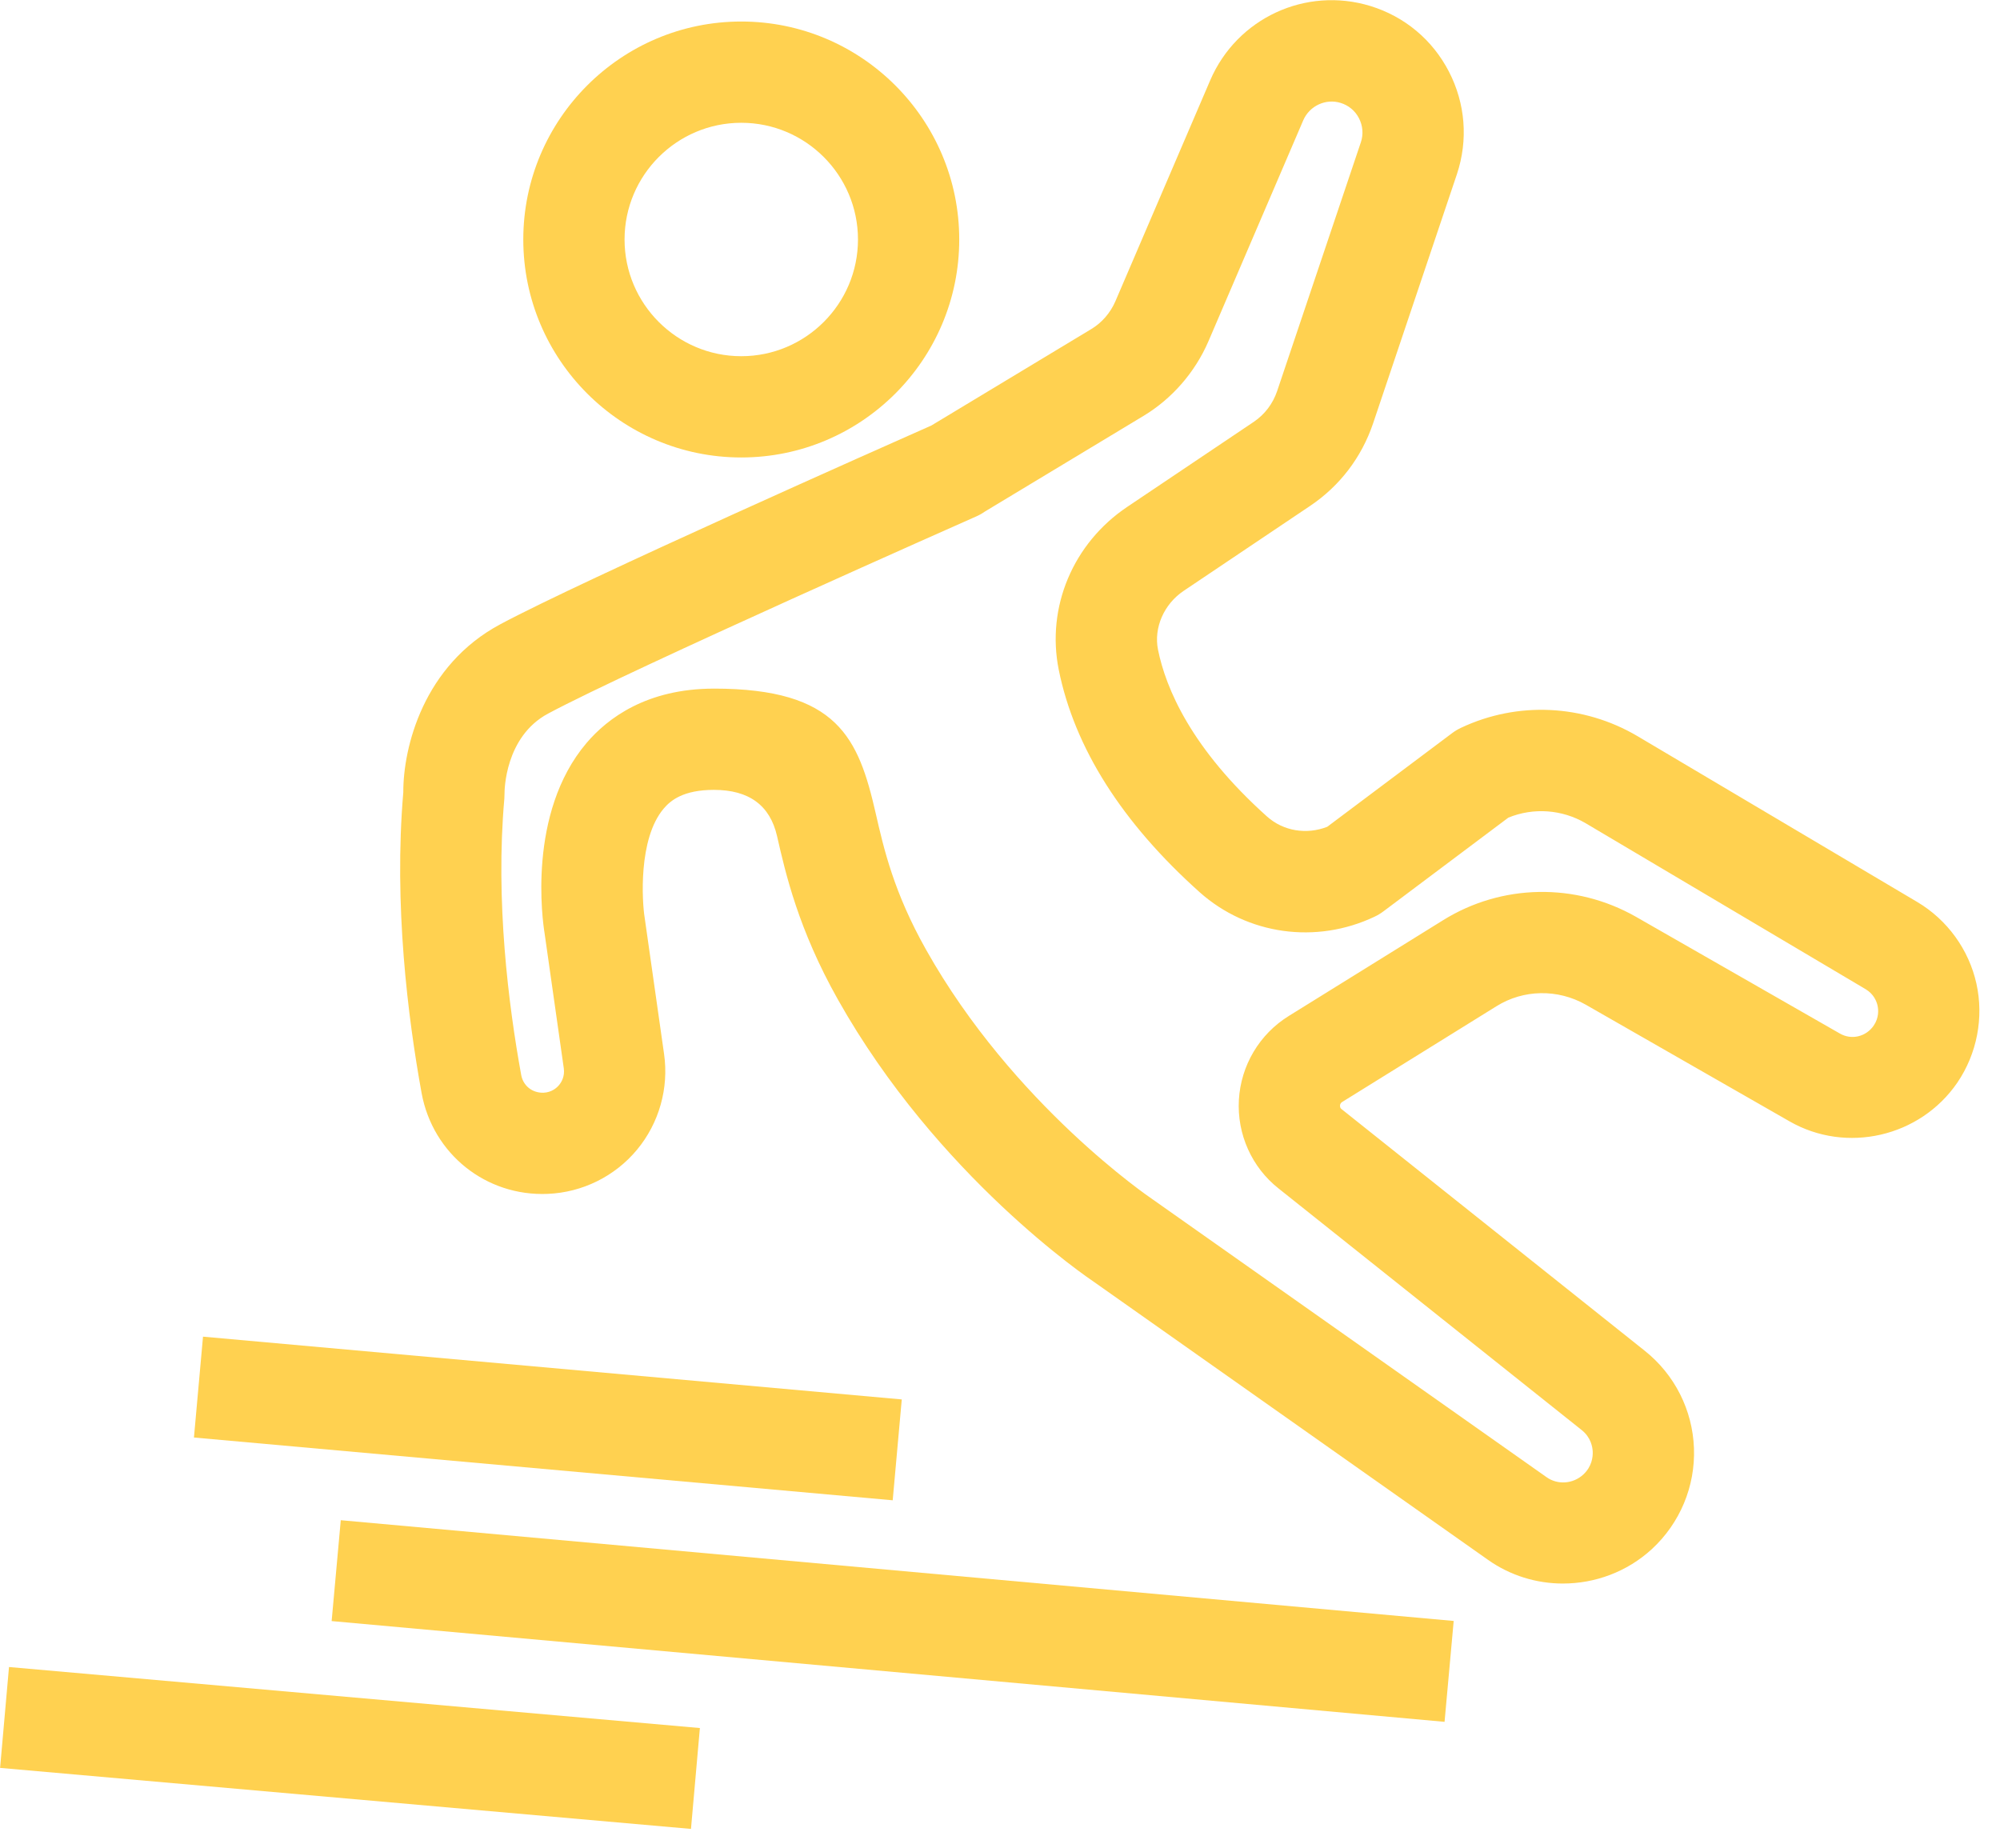 <?xml version="1.0" encoding="UTF-8"?>
<svg id="Layer_1" xmlns="http://www.w3.org/2000/svg" width="79" height="73" version="1.1" viewBox="0 0 79 73">
  <!-- Generator: Adobe Illustrator 29.5.1, SVG Export Plug-In . SVG Version: 2.1.0 Build 141)  -->
  <defs>
    <style>
      .st0 {
        fill: #ffd150;
      }
    </style>
  </defs>
  <path class="st0" d="M61.737,62.55c-1.039,0-2.079-.311-2.966-.94l-15.545-10.965c-.208-.139-6.2-4.177-10.129-11.164-1.563-2.775-2.069-4.988-2.403-6.453q-.417-1.828-2.494-1.828c-1.216,0-1.714.421-1.984.739-1.016,1.196-.852,3.702-.752,4.307l.766,5.383c.195,1.353-.195,2.733-1.068,3.785s-2.16,1.688-3.528,1.744c-2.431.104-4.536-1.57-4.98-3.976-.542-2.982-1.104-7.451-.724-11.887-.006-1.763.788-5.014,3.84-6.641,3.25-1.74,15.432-7.144,17.02-7.847l6.319-3.811c.414-.249.751-.638.948-1.094l3.747-8.732c1.056-2.453,3.769-3.712,6.322-2.934,1.354.415,2.456,1.335,3.106,2.592.651,1.261.765,2.699.317,4.049l-3.313,9.849c-.456,1.342-1.312,2.464-2.476,3.25l-5.004,3.362c-.781.524-1.189,1.459-1.015,2.325.308,1.522,1.306,3.905,4.312,6.595.639.569,1.554.72,2.372.401l4.935-3.701c.108-.081.225-.151.347-.208,2.229-1.054,4.836-.932,6.97.326l11.053,6.552c1.188.705,2.039,1.88,2.338,3.224.298,1.345.023,2.771-.754,3.913-1.472,2.149-4.382,2.818-6.629,1.528l-8.049-4.608c-1.104-.627-2.458-.606-3.527.062l-6.094,3.782c-.024.016-.08.05-.085.143-.005.087.039.122.059.137l11.978,9.547c1.18.939,1.889,2.341,1.944,3.846.056,1.508-.551,2.961-1.663,3.988-.982.901-2.245,1.36-3.51,1.36ZM28.2,27.2c4.898,0,5.712,1.955,6.393,4.937.317,1.386.711,3.112,1.99,5.382,3.443,6.123,8.854,9.792,8.907,9.828l15.594,10.998c.44.317,1.051.272,1.454-.099.343-.316.382-.698.375-.898-.008-.197-.074-.573-.438-.862l-11.971-9.541c-1.057-.833-1.646-2.144-1.568-3.501.078-1.36.815-2.6,1.974-3.315l6.086-3.777c2.314-1.443,5.237-1.497,7.624-.139l8.056,4.612c.456.264,1.032.128,1.335-.314.215-.315.188-.631.152-.791-.035-.158-.144-.454-.474-.649l-11.048-6.549c-.937-.552-2.069-.631-3.062-.225l-4.938,3.705c-.107.08-.223.15-.344.207-2.31,1.096-5.021.717-6.908-.964-3.073-2.75-4.945-5.706-5.568-8.787-.498-2.475.564-5,2.706-6.437l4.999-3.359c.43-.291.75-.711.921-1.214l3.309-9.833c.103-.31.076-.65-.077-.946-.151-.293-.408-.507-.724-.604-.588-.182-1.229.114-1.477.688l-3.749,8.738c-.529,1.22-1.436,2.259-2.555,2.934l-6.27,3.781c-.107.075-.222.141-.346.195-.136.06-13.629,6.03-16.904,7.784-1.718.916-1.725,3.062-1.725,3.153,0,.063-.002.148-.007.21-.358,4.024.164,8.157.666,10.915.079.428.437.711.879.7.329-.014.528-.196.617-.304.09-.108.233-.338.186-.663l-.76-5.344c-.072-.438-.696-4.731,1.657-7.502.833-.98,2.382-2.149,5.033-2.149Z"/>
  <path class="st0" d="M29.28,18.07c-4.748,0-8.61-3.863-8.61-8.61S24.532.85,29.28.85s8.61,3.862,8.61,8.61-3.863,8.61-8.61,8.61ZM29.28,4.85c-2.542,0-4.61,2.068-4.61,4.61s2.068,4.61,4.61,4.61,4.61-2.068,4.61-4.61-2.068-4.61-4.61-4.61Z"/>
  <rect class="st0" x="19.64" y="42.174" width="4" height="27.712" transform="translate(-36.101 72.57) rotate(-84.867)"/>
  <rect class="st0" x="33.26" y="41.96" width="4.001" height="44.14" transform="translate(-31.688 93.374) rotate(-84.827)"/>
  <rect class="st0" x="11.825" y="55.347" width="4" height="27.396" transform="translate(-56.169 76.742) rotate(-84.953)"/>
</svg>